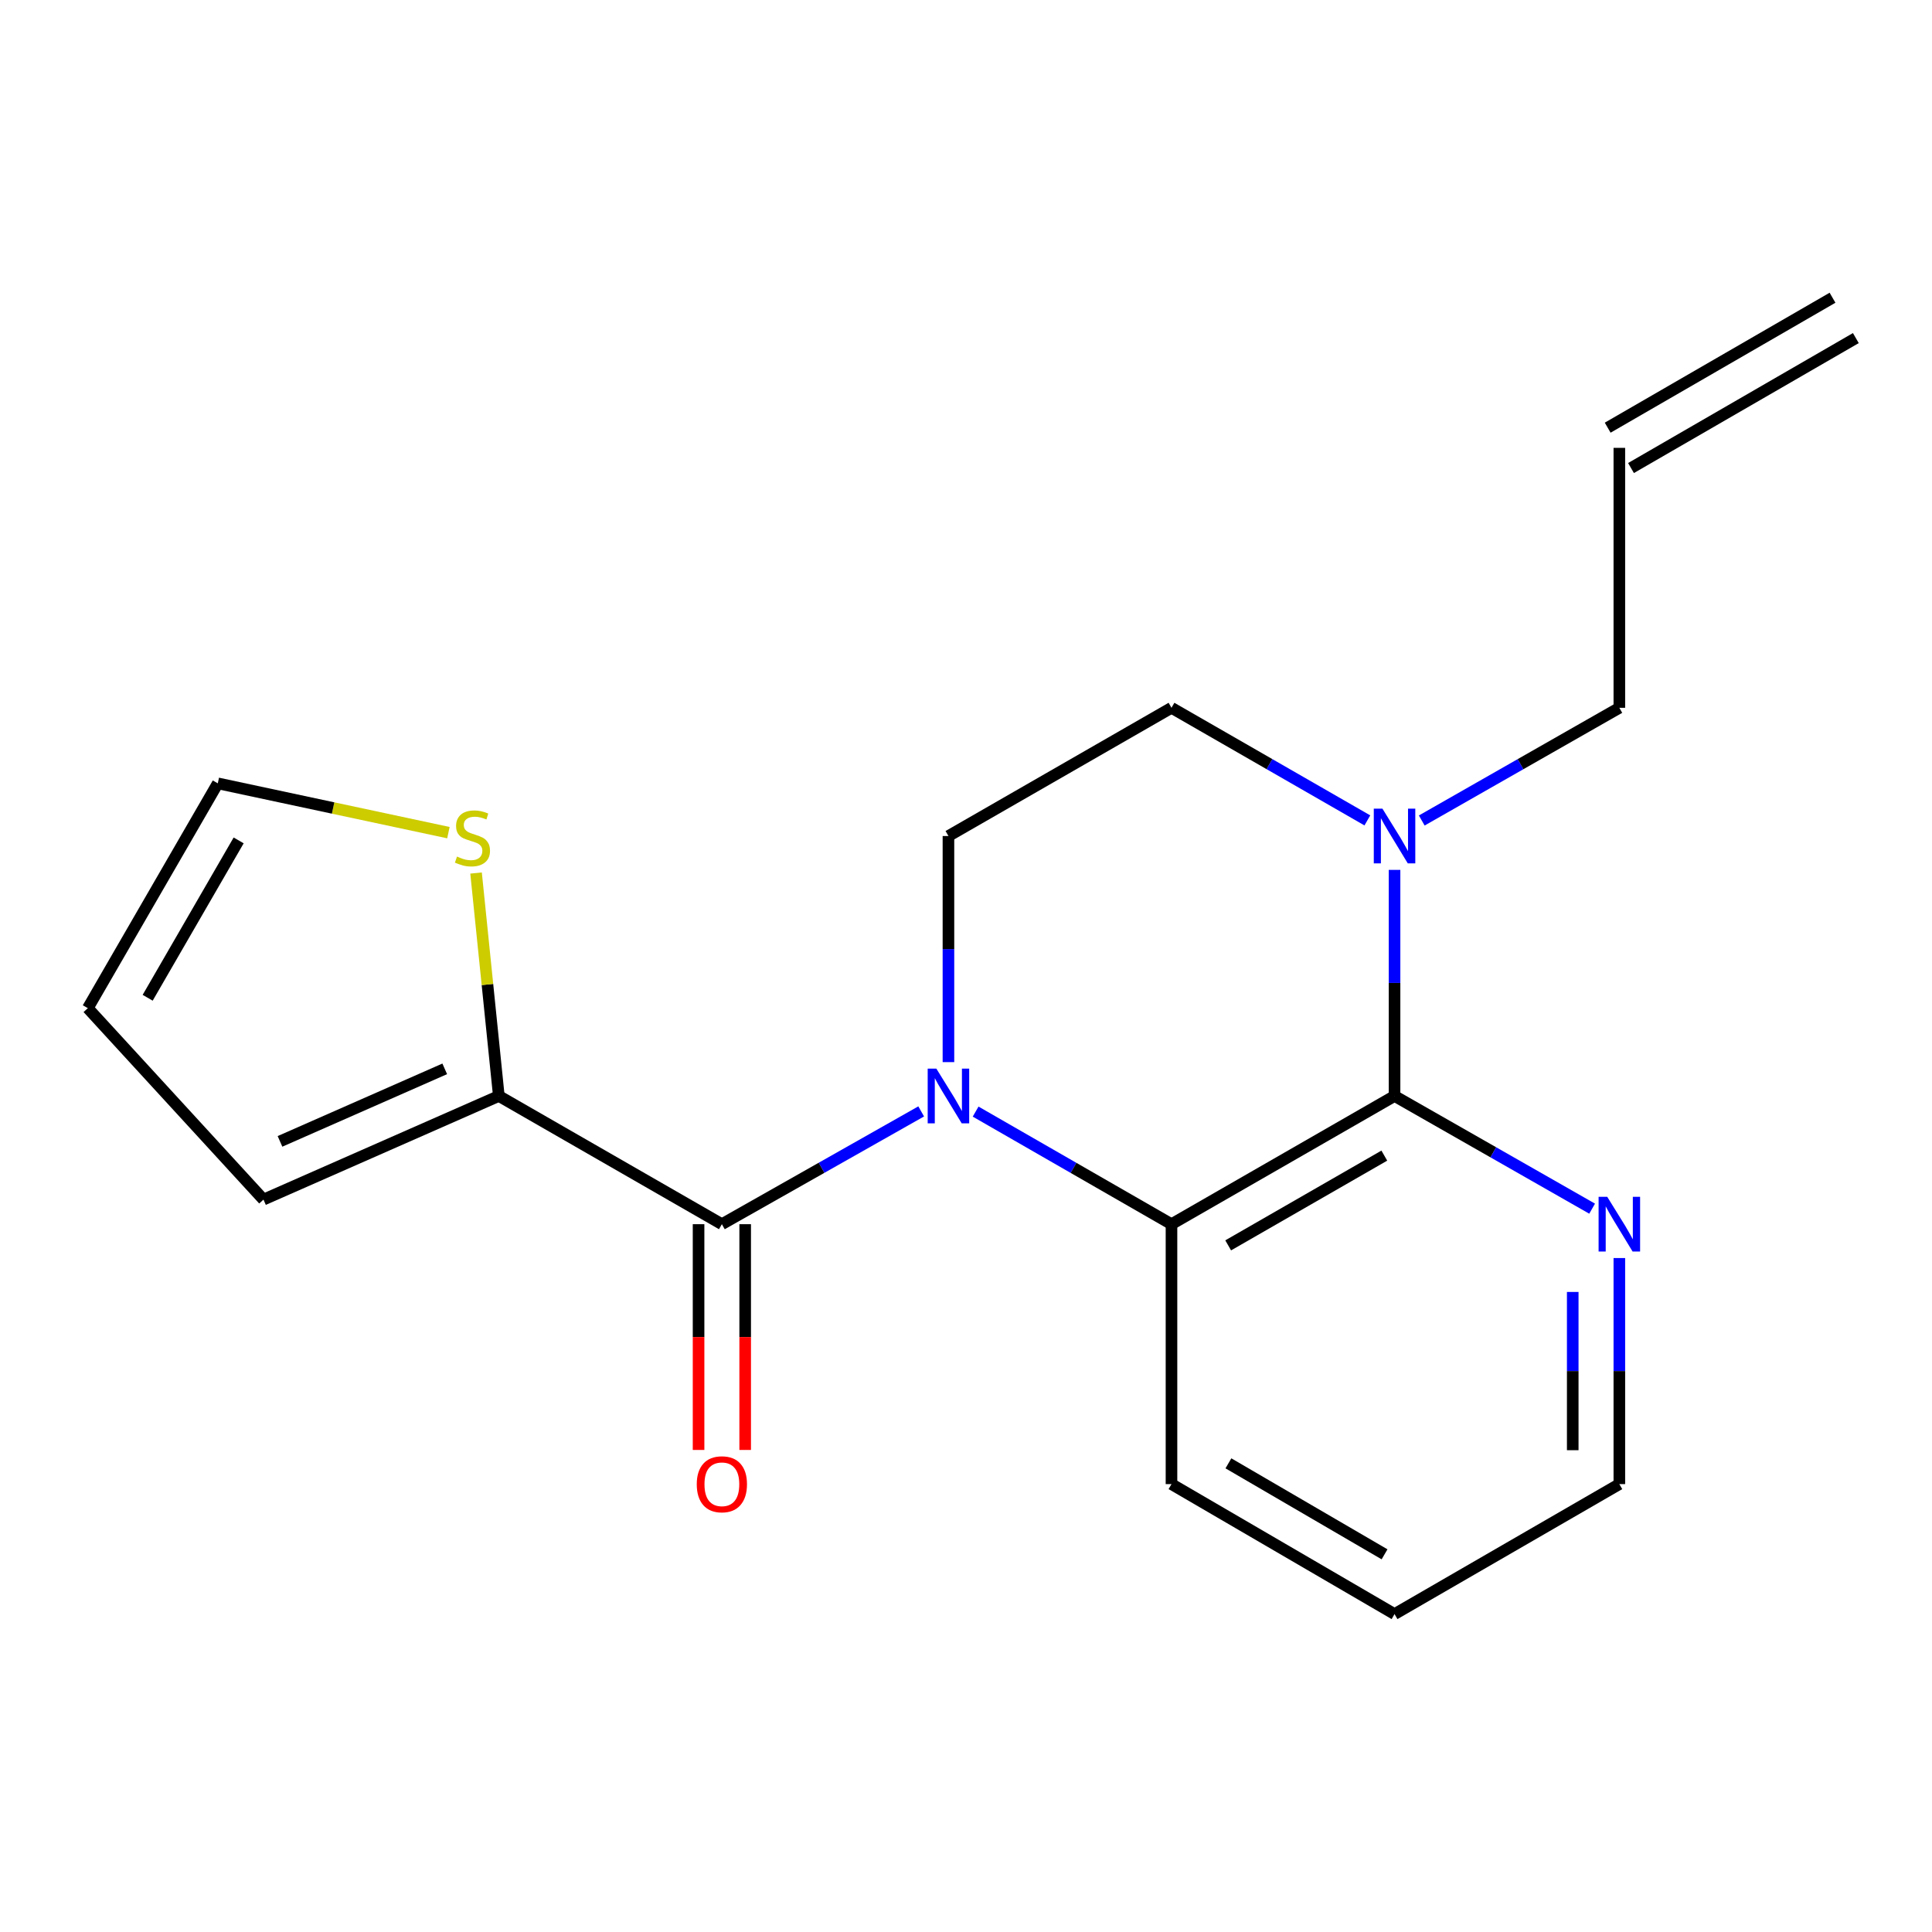 <?xml version='1.0' encoding='iso-8859-1'?>
<svg version='1.1' baseProfile='full'
              xmlns='http://www.w3.org/2000/svg'
                      xmlns:rdkit='http://www.rdkit.org/xml'
                      xmlns:xlink='http://www.w3.org/1999/xlink'
                  xml:space='preserve'
width='1000px' height='1000px' viewBox='0 0 1000 1000'>
<!-- END OF HEADER -->
<rect style='opacity:1.0;fill:#FFFFFF;stroke:none' width='1000' height='1000' x='0' y='0'> </rect>
<path class='bond-0' d='M 476.803,575.259 L 425.222,604.449' style='fill:none;fill-rule:evenodd;stroke:#0000FF;stroke-width:6px;stroke-linecap:butt;stroke-linejoin:miter;stroke-opacity:1' />
<path class='bond-0' d='M 425.222,604.449 L 373.64,633.639' style='fill:none;fill-rule:evenodd;stroke:#000000;stroke-width:6px;stroke-linecap:butt;stroke-linejoin:miter;stroke-opacity:1' />
<path class='bond-1' d='M 504.981,575.362 L 555.671,604.5' style='fill:none;fill-rule:evenodd;stroke:#0000FF;stroke-width:6px;stroke-linecap:butt;stroke-linejoin:miter;stroke-opacity:1' />
<path class='bond-1' d='M 555.671,604.5 L 606.361,633.639' style='fill:none;fill-rule:evenodd;stroke:#000000;stroke-width:6px;stroke-linecap:butt;stroke-linejoin:miter;stroke-opacity:1' />
<path class='bond-2' d='M 490.912,549.751 L 490.912,491.238' style='fill:none;fill-rule:evenodd;stroke:#0000FF;stroke-width:6px;stroke-linecap:butt;stroke-linejoin:miter;stroke-opacity:1' />
<path class='bond-2' d='M 490.912,491.238 L 490.912,432.725' style='fill:none;fill-rule:evenodd;stroke:#000000;stroke-width:6px;stroke-linecap:butt;stroke-linejoin:miter;stroke-opacity:1' />
<path class='bond-3' d='M 373.64,633.639 L 258.191,567.275' style='fill:none;fill-rule:evenodd;stroke:#000000;stroke-width:6px;stroke-linecap:butt;stroke-linejoin:miter;stroke-opacity:1' />
<path class='bond-4' d='M 361.576,633.639 L 361.576,692.065' style='fill:none;fill-rule:evenodd;stroke:#000000;stroke-width:6px;stroke-linecap:butt;stroke-linejoin:miter;stroke-opacity:1' />
<path class='bond-4' d='M 361.576,692.065 L 361.576,750.492' style='fill:none;fill-rule:evenodd;stroke:#FF0000;stroke-width:6px;stroke-linecap:butt;stroke-linejoin:miter;stroke-opacity:1' />
<path class='bond-4' d='M 385.703,633.639 L 385.703,692.065' style='fill:none;fill-rule:evenodd;stroke:#000000;stroke-width:6px;stroke-linecap:butt;stroke-linejoin:miter;stroke-opacity:1' />
<path class='bond-4' d='M 385.703,692.065 L 385.703,750.492' style='fill:none;fill-rule:evenodd;stroke:#FF0000;stroke-width:6px;stroke-linecap:butt;stroke-linejoin:miter;stroke-opacity:1' />
<path class='bond-5' d='M 721.811,567.275 L 606.361,633.639' style='fill:none;fill-rule:evenodd;stroke:#000000;stroke-width:6px;stroke-linecap:butt;stroke-linejoin:miter;stroke-opacity:1' />
<path class='bond-5' d='M 716.517,598.147 L 635.703,644.602' style='fill:none;fill-rule:evenodd;stroke:#000000;stroke-width:6px;stroke-linecap:butt;stroke-linejoin:miter;stroke-opacity:1' />
<path class='bond-6' d='M 721.811,567.275 L 772.947,596.439' style='fill:none;fill-rule:evenodd;stroke:#000000;stroke-width:6px;stroke-linecap:butt;stroke-linejoin:miter;stroke-opacity:1' />
<path class='bond-6' d='M 772.947,596.439 L 824.082,625.603' style='fill:none;fill-rule:evenodd;stroke:#0000FF;stroke-width:6px;stroke-linecap:butt;stroke-linejoin:miter;stroke-opacity:1' />
<path class='bond-7' d='M 721.811,567.275 L 721.811,508.762' style='fill:none;fill-rule:evenodd;stroke:#000000;stroke-width:6px;stroke-linecap:butt;stroke-linejoin:miter;stroke-opacity:1' />
<path class='bond-7' d='M 721.811,508.762 L 721.811,450.249' style='fill:none;fill-rule:evenodd;stroke:#0000FF;stroke-width:6px;stroke-linecap:butt;stroke-linejoin:miter;stroke-opacity:1' />
<path class='bond-8' d='M 606.361,633.639 L 606.361,768.175' style='fill:none;fill-rule:evenodd;stroke:#000000;stroke-width:6px;stroke-linecap:butt;stroke-linejoin:miter;stroke-opacity:1' />
<path class='bond-9' d='M 707.741,424.638 L 657.051,395.5' style='fill:none;fill-rule:evenodd;stroke:#0000FF;stroke-width:6px;stroke-linecap:butt;stroke-linejoin:miter;stroke-opacity:1' />
<path class='bond-9' d='M 657.051,395.5 L 606.361,366.361' style='fill:none;fill-rule:evenodd;stroke:#000000;stroke-width:6px;stroke-linecap:butt;stroke-linejoin:miter;stroke-opacity:1' />
<path class='bond-10' d='M 735.899,424.69 L 787.035,395.526' style='fill:none;fill-rule:evenodd;stroke:#0000FF;stroke-width:6px;stroke-linecap:butt;stroke-linejoin:miter;stroke-opacity:1' />
<path class='bond-10' d='M 787.035,395.526 L 838.171,366.361' style='fill:none;fill-rule:evenodd;stroke:#000000;stroke-width:6px;stroke-linecap:butt;stroke-linejoin:miter;stroke-opacity:1' />
<path class='bond-11' d='M 258.191,567.275 L 252.299,509.575' style='fill:none;fill-rule:evenodd;stroke:#000000;stroke-width:6px;stroke-linecap:butt;stroke-linejoin:miter;stroke-opacity:1' />
<path class='bond-11' d='M 252.299,509.575 L 246.407,451.875' style='fill:none;fill-rule:evenodd;stroke:#CCCC00;stroke-width:6px;stroke-linecap:butt;stroke-linejoin:miter;stroke-opacity:1' />
<path class='bond-12' d='M 258.191,567.275 L 136.374,620.905' style='fill:none;fill-rule:evenodd;stroke:#000000;stroke-width:6px;stroke-linecap:butt;stroke-linejoin:miter;stroke-opacity:1' />
<path class='bond-12' d='M 230.196,553.237 L 144.925,590.778' style='fill:none;fill-rule:evenodd;stroke:#000000;stroke-width:6px;stroke-linecap:butt;stroke-linejoin:miter;stroke-opacity:1' />
<path class='bond-13' d='M 490.912,432.725 L 606.361,366.361' style='fill:none;fill-rule:evenodd;stroke:#000000;stroke-width:6px;stroke-linecap:butt;stroke-linejoin:miter;stroke-opacity:1' />
<path class='bond-14' d='M 232.095,430.975 L 172.412,418.218' style='fill:none;fill-rule:evenodd;stroke:#CCCC00;stroke-width:6px;stroke-linecap:butt;stroke-linejoin:miter;stroke-opacity:1' />
<path class='bond-14' d='M 172.412,418.218 L 112.73,405.461' style='fill:none;fill-rule:evenodd;stroke:#000000;stroke-width:6px;stroke-linecap:butt;stroke-linejoin:miter;stroke-opacity:1' />
<path class='bond-15' d='M 838.171,651.162 L 838.171,709.669' style='fill:none;fill-rule:evenodd;stroke:#0000FF;stroke-width:6px;stroke-linecap:butt;stroke-linejoin:miter;stroke-opacity:1' />
<path class='bond-15' d='M 838.171,709.669 L 838.171,768.175' style='fill:none;fill-rule:evenodd;stroke:#000000;stroke-width:6px;stroke-linecap:butt;stroke-linejoin:miter;stroke-opacity:1' />
<path class='bond-15' d='M 814.044,668.714 L 814.044,709.669' style='fill:none;fill-rule:evenodd;stroke:#0000FF;stroke-width:6px;stroke-linecap:butt;stroke-linejoin:miter;stroke-opacity:1' />
<path class='bond-15' d='M 814.044,709.669 L 814.044,750.623' style='fill:none;fill-rule:evenodd;stroke:#000000;stroke-width:6px;stroke-linecap:butt;stroke-linejoin:miter;stroke-opacity:1' />
<path class='bond-16' d='M 136.374,620.905 L 45.455,521.822' style='fill:none;fill-rule:evenodd;stroke:#000000;stroke-width:6px;stroke-linecap:butt;stroke-linejoin:miter;stroke-opacity:1' />
<path class='bond-17' d='M 112.73,405.461 L 45.455,521.822' style='fill:none;fill-rule:evenodd;stroke:#000000;stroke-width:6px;stroke-linecap:butt;stroke-linejoin:miter;stroke-opacity:1' />
<path class='bond-17' d='M 123.526,434.992 L 76.433,516.444' style='fill:none;fill-rule:evenodd;stroke:#000000;stroke-width:6px;stroke-linecap:butt;stroke-linejoin:miter;stroke-opacity:1' />
<path class='bond-18' d='M 838.171,231.811 L 838.171,366.361' style='fill:none;fill-rule:evenodd;stroke:#000000;stroke-width:6px;stroke-linecap:butt;stroke-linejoin:miter;stroke-opacity:1' />
<path class='bond-19' d='M 844.208,242.256 L 960.582,174.994' style='fill:none;fill-rule:evenodd;stroke:#000000;stroke-width:6px;stroke-linecap:butt;stroke-linejoin:miter;stroke-opacity:1' />
<path class='bond-19' d='M 832.135,221.367 L 948.509,154.105' style='fill:none;fill-rule:evenodd;stroke:#000000;stroke-width:6px;stroke-linecap:butt;stroke-linejoin:miter;stroke-opacity:1' />
<path class='bond-20' d='M 606.361,768.175 L 721.811,835.45' style='fill:none;fill-rule:evenodd;stroke:#000000;stroke-width:6px;stroke-linecap:butt;stroke-linejoin:miter;stroke-opacity:1' />
<path class='bond-20' d='M 635.826,757.42 L 716.641,804.513' style='fill:none;fill-rule:evenodd;stroke:#000000;stroke-width:6px;stroke-linecap:butt;stroke-linejoin:miter;stroke-opacity:1' />
<path class='bond-21' d='M 838.171,768.175 L 721.811,835.45' style='fill:none;fill-rule:evenodd;stroke:#000000;stroke-width:6px;stroke-linecap:butt;stroke-linejoin:miter;stroke-opacity:1' />
<path  class='atom-0' d='M 484.652 553.115
L 493.932 568.115
Q 494.852 569.595, 496.332 572.275
Q 497.812 574.955, 497.892 575.115
L 497.892 553.115
L 501.652 553.115
L 501.652 581.435
L 497.772 581.435
L 487.812 565.035
Q 486.652 563.115, 485.412 560.915
Q 484.212 558.715, 483.852 558.035
L 483.852 581.435
L 480.172 581.435
L 480.172 553.115
L 484.652 553.115
' fill='#0000FF'/>
<path  class='atom-4' d='M 715.551 418.565
L 724.831 433.565
Q 725.751 435.045, 727.231 437.725
Q 728.711 440.405, 728.791 440.565
L 728.791 418.565
L 732.551 418.565
L 732.551 446.885
L 728.671 446.885
L 718.711 430.485
Q 717.551 428.565, 716.311 426.365
Q 715.111 424.165, 714.751 423.485
L 714.751 446.885
L 711.071 446.885
L 711.071 418.565
L 715.551 418.565
' fill='#0000FF'/>
<path  class='atom-7' d='M 236.545 443.356
Q 236.865 443.476, 238.185 444.036
Q 239.505 444.596, 240.945 444.956
Q 242.425 445.276, 243.865 445.276
Q 246.545 445.276, 248.105 443.996
Q 249.665 442.676, 249.665 440.396
Q 249.665 438.836, 248.865 437.876
Q 248.105 436.916, 246.905 436.396
Q 245.705 435.876, 243.705 435.276
Q 241.185 434.516, 239.665 433.796
Q 238.185 433.076, 237.105 431.556
Q 236.065 430.036, 236.065 427.476
Q 236.065 423.916, 238.465 421.716
Q 240.905 419.516, 245.705 419.516
Q 248.985 419.516, 252.705 421.076
L 251.785 424.156
Q 248.385 422.756, 245.825 422.756
Q 243.065 422.756, 241.545 423.916
Q 240.025 425.036, 240.065 426.996
Q 240.065 428.516, 240.825 429.436
Q 241.625 430.356, 242.745 430.876
Q 243.905 431.396, 245.825 431.996
Q 248.385 432.796, 249.905 433.596
Q 251.425 434.396, 252.505 436.036
Q 253.625 437.636, 253.625 440.396
Q 253.625 444.316, 250.985 446.436
Q 248.385 448.516, 244.025 448.516
Q 241.505 448.516, 239.585 447.956
Q 237.705 447.436, 235.465 446.516
L 236.545 443.356
' fill='#CCCC00'/>
<path  class='atom-8' d='M 831.911 619.479
L 841.191 634.479
Q 842.111 635.959, 843.591 638.639
Q 845.071 641.319, 845.151 641.479
L 845.151 619.479
L 848.911 619.479
L 848.911 647.799
L 845.031 647.799
L 835.071 631.399
Q 833.911 629.479, 832.671 627.279
Q 831.471 625.079, 831.111 624.399
L 831.111 647.799
L 827.431 647.799
L 827.431 619.479
L 831.911 619.479
' fill='#0000FF'/>
<path  class='atom-10' d='M 360.64 768.255
Q 360.64 761.455, 364 757.655
Q 367.36 753.855, 373.64 753.855
Q 379.92 753.855, 383.28 757.655
Q 386.64 761.455, 386.64 768.255
Q 386.64 775.135, 383.24 779.055
Q 379.84 782.935, 373.64 782.935
Q 367.4 782.935, 364 779.055
Q 360.64 775.175, 360.64 768.255
M 373.64 779.735
Q 377.96 779.735, 380.28 776.855
Q 382.64 773.935, 382.64 768.255
Q 382.64 762.695, 380.28 759.895
Q 377.96 757.055, 373.64 757.055
Q 369.32 757.055, 366.96 759.855
Q 364.64 762.655, 364.64 768.255
Q 364.64 773.975, 366.96 776.855
Q 369.32 779.735, 373.64 779.735
' fill='#FF0000'/>
</svg>

